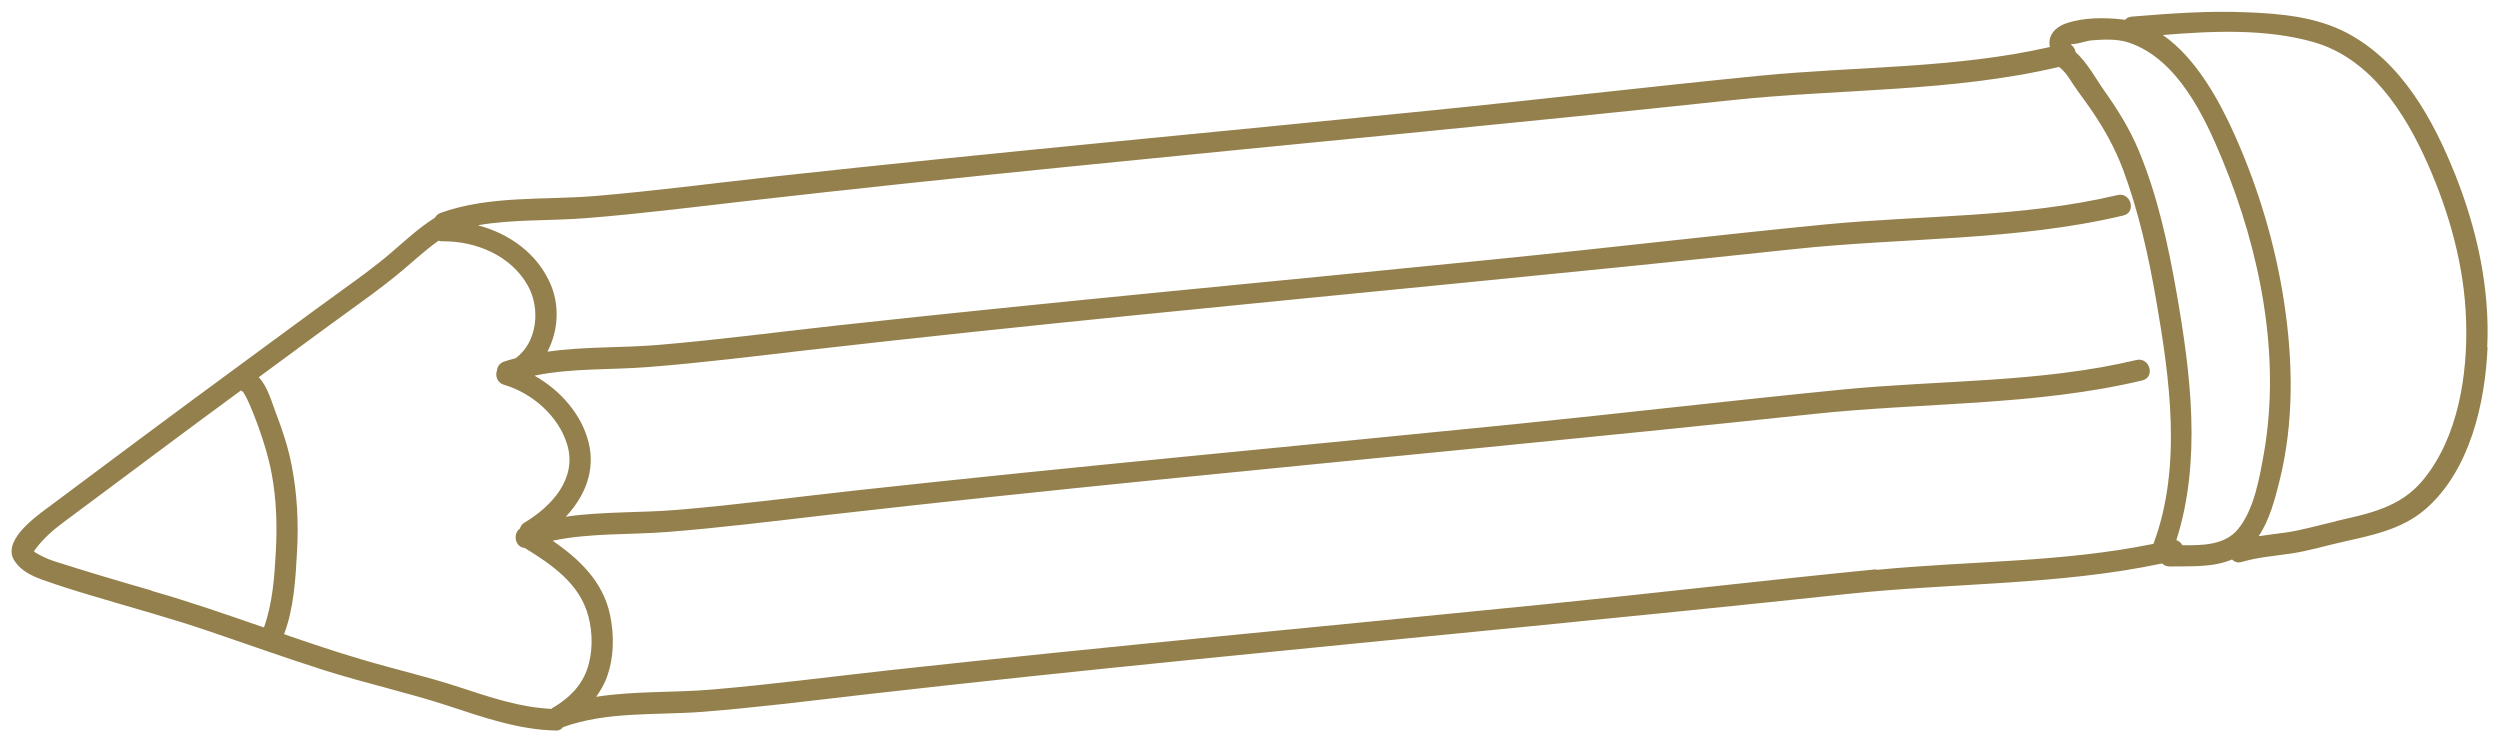 <svg width="173" height="51" viewBox="0 0 173 51" fill="none" xmlns="http://www.w3.org/2000/svg">
<path d="M172.118 24.019C172.307 19.941 171.408 15.873 169.907 12.102C168.369 8.254 166.198 4.273 162.397 2.273C160.271 1.155 157.783 0.936 155.419 0.848C152.785 0.739 150.137 0.934 147.511 1.15C147.313 1.168 147.16 1.257 147.049 1.372C147 1.367 146.943 1.354 146.893 1.348C145.645 1.207 144.188 1.197 142.988 1.614C142.083 1.925 141.708 2.563 141.851 3.253C135.273 4.754 128.479 4.584 121.796 5.239C114.209 5.986 106.633 6.881 99.047 7.642C83.897 9.17 68.743 10.556 53.609 12.211C49.468 12.667 45.336 13.214 41.185 13.564C37.641 13.857 33.878 13.512 30.482 14.735C30.293 14.803 30.175 14.926 30.094 15.069C28.992 15.759 28.05 16.644 27.065 17.487C25.907 18.483 24.654 19.374 23.409 20.273C21.085 21.953 18.79 23.66 16.487 25.347C12.049 28.603 7.633 31.894 3.225 35.192C2.321 35.863 0.095 37.498 1.024 38.842C1.478 39.511 2.185 39.841 2.92 40.114C4.075 40.526 5.258 40.895 6.433 41.243C9.118 42.052 11.815 42.775 14.474 43.683C17.112 44.585 19.736 45.515 22.393 46.367C25.215 47.264 28.108 47.898 30.916 48.81C33.381 49.616 35.835 50.494 38.46 50.554C38.701 50.562 38.854 50.46 38.964 50.316C42.036 49.213 45.382 49.504 48.587 49.261C52.266 48.972 55.926 48.513 59.594 48.09C67.171 47.223 74.763 46.427 82.349 45.666C97.513 44.138 112.681 42.722 127.836 41.102C135.075 40.328 142.471 40.506 149.615 38.991C149.738 39.109 149.903 39.197 150.122 39.199C151.543 39.173 153.123 39.286 154.454 38.718C154.62 38.877 154.842 38.978 155.137 38.886C156.275 38.549 157.454 38.472 158.624 38.29C159.738 38.123 160.812 37.794 161.903 37.55C164.028 37.063 166.191 36.681 167.882 35.199C170.919 32.527 171.967 27.913 172.14 24.04L172.118 24.019ZM10.477 40.861C8.22 40.212 5.977 39.549 3.732 38.83C3.248 38.671 2.854 38.475 2.431 38.223C2.431 38.223 2.388 38.181 2.344 38.14C2.344 38.14 2.351 38.133 2.358 38.126C2.975 37.277 3.627 36.71 4.49 36.068C8.558 33.054 12.591 30.005 16.674 27.019C16.71 27.053 16.747 27.088 16.811 27.108C16.818 27.114 16.84 27.149 16.884 27.219C17.016 27.428 17.12 27.652 17.217 27.869C17.448 28.38 17.651 28.906 17.847 29.439C18.247 30.54 18.584 31.636 18.801 32.784C19.131 34.566 19.187 36.361 19.087 38.174C18.993 39.937 18.864 41.737 18.266 43.42C15.685 42.531 13.104 41.628 10.485 40.882L10.477 40.861ZM38.212 49.003C38.212 49.003 38.178 49.039 38.164 49.054C35.976 48.956 33.88 48.24 31.807 47.559C29.576 46.825 27.301 46.311 25.05 45.641C23.235 45.11 21.438 44.5 19.649 43.883C19.649 43.883 19.656 43.876 19.663 43.869C20.343 42.057 20.453 40.059 20.557 38.14C20.667 36.129 20.565 34.137 20.173 32.158C19.932 30.919 19.53 29.719 19.078 28.541C18.831 27.903 18.506 26.708 17.905 26.106C19.943 24.61 21.96 23.107 24.013 21.624C25.168 20.791 26.33 19.951 27.434 19.056C28.413 18.262 29.319 17.386 30.349 16.655C30.421 16.682 30.499 16.701 30.584 16.699C32.91 16.667 35.345 17.665 36.524 19.76C37.416 21.345 37.188 23.699 35.678 24.787C35.411 24.864 35.136 24.934 34.87 25.025C34.554 25.138 34.411 25.389 34.389 25.644C34.249 26.022 34.415 26.499 34.885 26.63C36.822 27.194 38.655 28.793 39.245 30.753C39.963 33.113 38.176 35.042 36.278 36.175C36.11 36.278 36.029 36.421 35.983 36.571C35.44 36.965 35.68 37.886 36.303 37.914C38.176 39.067 40.123 40.387 40.712 42.637C41.029 43.825 41.032 45.197 40.613 46.36C40.188 47.544 39.281 48.392 38.212 49.003ZM129.855 39.394C122.269 40.141 114.7 41.028 107.107 41.796C91.957 43.324 76.803 44.711 61.669 46.366C57.528 46.821 53.396 47.368 49.245 47.718C46.626 47.941 43.879 47.806 41.257 48.219C41.517 47.846 41.756 47.451 41.937 47.016C42.491 45.595 42.525 43.996 42.209 42.518C41.71 40.217 40.077 38.684 38.244 37.417C40.842 36.87 43.575 37.019 46.209 36.81C49.887 36.521 53.547 36.062 57.215 35.639C64.792 34.773 72.384 33.976 79.97 33.215C95.135 31.687 110.302 30.272 125.458 28.652C133.036 27.842 140.8 28.096 148.243 26.327C149.172 26.107 148.757 24.688 147.836 24.914C141.167 26.496 134.266 26.293 127.491 26.957C119.905 27.704 112.336 28.592 104.743 29.36C89.593 30.887 74.439 32.274 59.305 33.929C55.164 34.385 51.032 34.932 46.881 35.282C44.34 35.495 41.706 35.386 39.154 35.755C40.452 34.368 41.231 32.582 40.726 30.592C40.229 28.637 38.755 26.994 36.985 25.995C39.569 25.462 42.281 25.605 44.901 25.396C48.579 25.107 52.239 24.648 55.907 24.225C63.484 23.358 71.076 22.562 78.662 21.802C93.827 20.273 108.994 18.858 124.15 17.238C131.727 16.428 139.492 16.681 146.935 14.913C147.864 14.693 147.449 13.274 146.528 13.5C139.859 15.082 132.958 14.879 126.183 15.543C118.597 16.29 111.021 17.185 103.435 17.945C88.285 19.474 73.131 20.86 57.997 22.515C53.856 22.971 49.724 23.518 45.573 23.867C43.045 24.081 40.412 23.971 37.881 24.334C38.62 22.937 38.743 21.188 38.114 19.703C37.209 17.552 35.254 16.168 33.069 15.588C35.507 15.165 38.042 15.291 40.492 15.1C44.17 14.811 47.831 14.352 51.499 13.929C59.075 13.062 66.667 12.266 74.253 11.505C89.418 9.977 104.585 8.562 119.741 6.942C127.305 6.132 135.055 6.386 142.484 4.631C142.923 4.954 143.203 5.443 143.503 5.895C143.891 6.474 144.321 7.023 144.717 7.608C145.609 8.903 146.354 10.251 146.911 11.723C147.997 14.641 148.675 17.695 149.205 20.759C150.149 26.184 151.012 32.332 149.018 37.633C142.718 38.93 136.236 38.809 129.856 39.436L129.855 39.394ZM151.015 37.714C150.919 37.554 150.782 37.437 150.604 37.377C152.353 31.898 151.6 25.882 150.631 20.324C150.037 16.949 149.308 13.529 147.977 10.362C147.37 8.912 146.533 7.573 145.627 6.292C145.02 5.436 144.444 4.332 143.628 3.608C143.61 3.467 143.557 3.32 143.42 3.188C143.384 3.154 143.34 3.112 143.304 3.064C143.325 3.056 143.346 3.049 143.332 3.049C143.743 3.082 144.338 2.821 144.769 2.79C145.588 2.729 146.492 2.68 147.283 2.937C150.69 4.062 152.571 8.086 153.83 11.155C156.399 17.398 157.844 24.6 156.668 31.332C156.367 33.023 155.994 35.252 154.872 36.615C153.957 37.732 152.409 37.746 151.015 37.728L151.015 37.714ZM161.636 36.078C160.461 36.338 159.302 36.697 158.11 36.859C157.504 36.943 156.897 37.014 156.298 37.105C157.064 35.97 157.434 34.512 157.752 33.239C158.742 29.248 158.681 25.041 158.073 21.002C157.471 16.984 156.299 13.057 154.644 9.347C153.608 7.029 151.991 4.032 149.669 2.423C153.135 2.138 156.774 1.977 160.077 2.906C164.028 4.025 166.435 7.804 168.001 11.347C169.508 14.764 170.54 18.446 170.654 22.192C170.775 25.903 170.111 30.275 167.668 33.224C166.098 35.127 163.915 35.545 161.622 36.064L161.636 36.078Z" fill="#93804C"/>
</svg>
